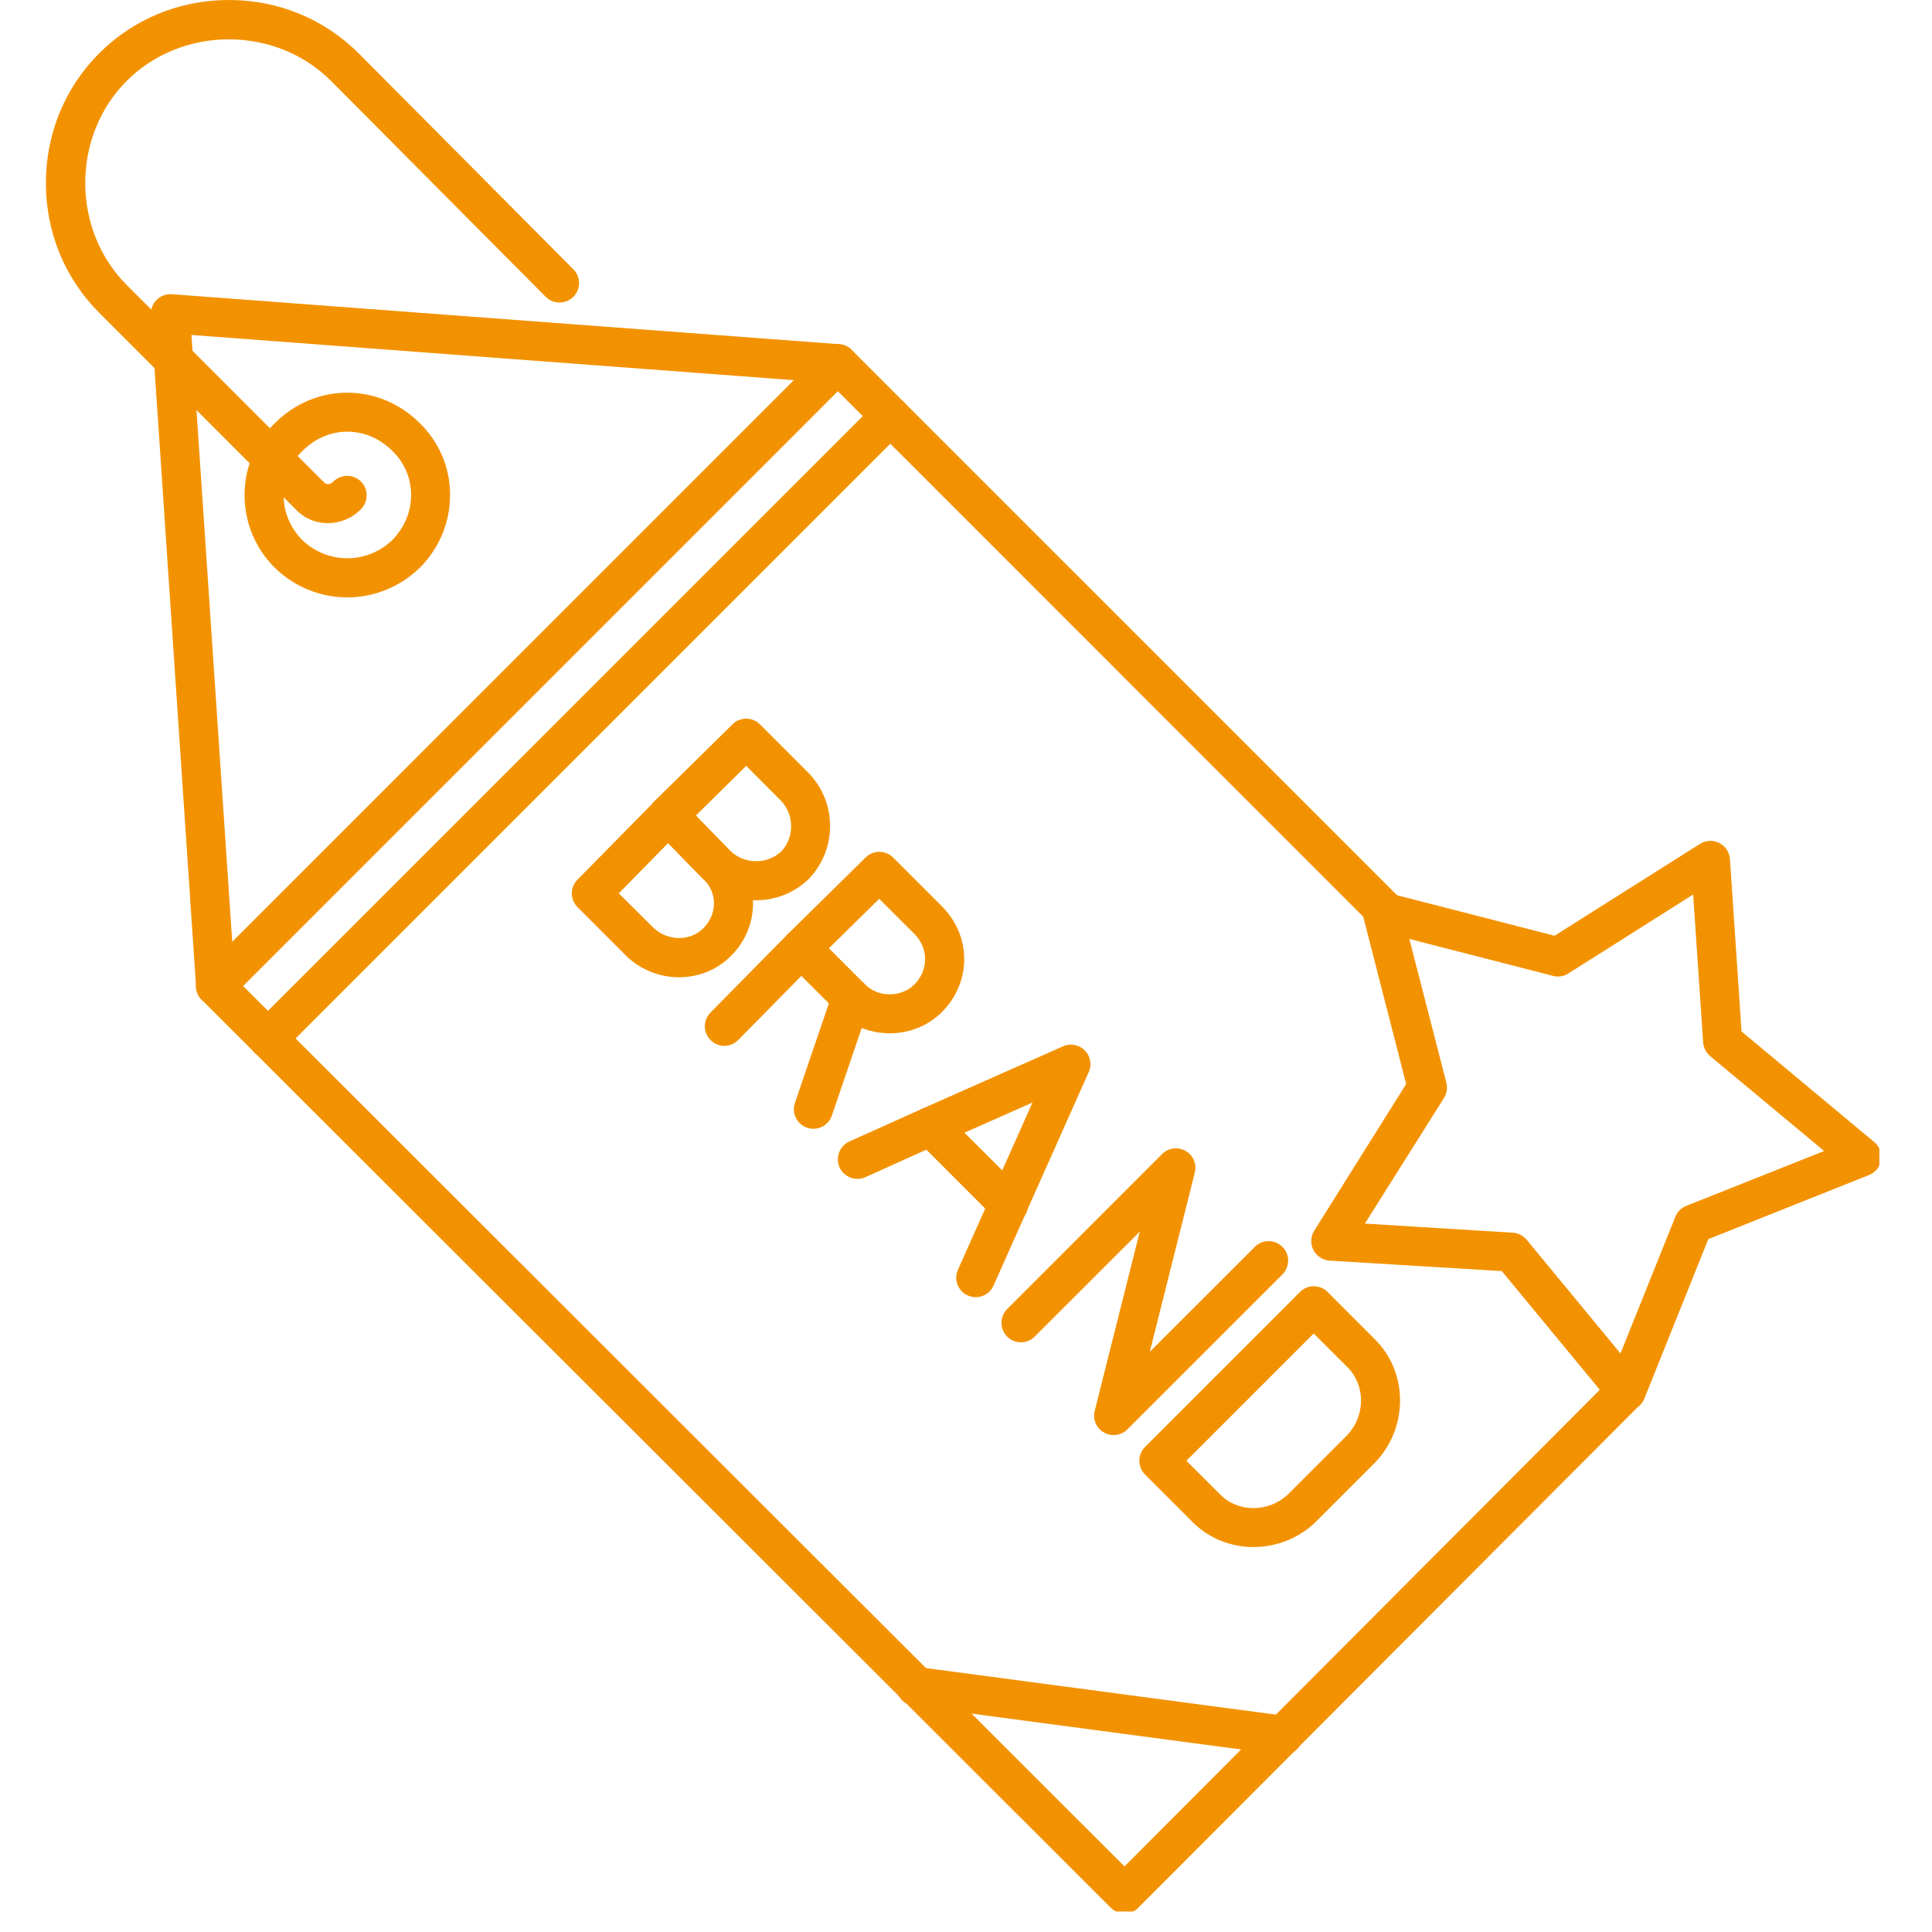 ﻿<svg xmlns="http://www.w3.org/2000/svg" xmlns:xlink="http://www.w3.org/1999/xlink" width="55" zoomAndPan="magnify" viewBox="0 0 93.75 93.75" height="55" preserveAspectRatio="xMidYMid meet" version="1.0"><defs><clipPath id="ebd1147b2c"><path d="M 9.379 16.531 L 79.945 16.531 L 79.945 92.754 L 9.379 92.754 Z M 9.379 16.531 " clip-rule="nonzero"/></clipPath><clipPath id="00cd6a2409"><path d="M 2.184 0 L 29 0 L 29 26 L 2.184 26 Z M 2.184 0 " clip-rule="nonzero"/></clipPath><clipPath id="30473057a5"><path d="M 63.414 40.711 L 91.195 40.711 L 91.195 68.594 L 63.414 68.594 Z M 63.414 40.711 " clip-rule="nonzero"/></clipPath></defs><g clip-path="url(#ebd1147b2c)"><path fill="#f39200" d="M 54.574 92.852 C 54.324 92.852 54.082 92.75 53.902 92.574 L 9.789 48.516 C 9.609 48.34 9.508 48.098 9.508 47.848 C 9.508 47.598 9.609 47.355 9.789 47.18 L 39.988 16.977 C 40.355 16.609 40.957 16.609 41.324 16.977 L 67.973 43.625 C 68.34 43.992 68.34 44.598 67.973 44.965 C 67.605 45.332 67 45.328 66.633 44.965 L 40.656 18.984 L 11.797 47.848 L 54.566 90.566 L 78.234 66.836 C 78.602 66.465 79.207 66.465 79.574 66.836 C 79.945 67.207 79.945 67.809 79.574 68.176 L 55.234 92.574 C 55.062 92.75 54.828 92.852 54.574 92.852 " fill-opacity="1" fill-rule="evenodd"/></g><path fill="#f39200" d="M 10.457 48.793 C 9.965 48.793 9.543 48.41 9.516 47.91 L 7.324 15.285 C 7.305 15.012 7.406 14.738 7.602 14.551 C 7.797 14.355 8.062 14.258 8.344 14.277 L 40.734 16.703 C 41.254 16.746 41.645 17.195 41.609 17.723 C 41.57 18.246 41.117 18.637 40.59 18.602 L 9.289 16.254 L 11.41 47.793 C 11.445 48.316 11.051 48.766 10.527 48.801 C 10.496 48.793 10.477 48.793 10.457 48.793 " fill-opacity="1" fill-rule="evenodd"/><path fill="#f39200" d="M 13.004 51.34 C 12.762 51.34 12.516 51.246 12.332 51.062 C 11.965 50.695 11.965 50.09 12.332 49.723 L 42.535 19.523 C 42.902 19.156 43.504 19.156 43.871 19.523 C 44.238 19.891 44.238 20.496 43.871 20.863 L 13.672 51.062 C 13.488 51.246 13.246 51.34 13.004 51.34 " fill-opacity="1" fill-rule="evenodd"/><path fill="#f39200" d="M 62.27 85.152 C 62.23 85.152 62.188 85.152 62.145 85.148 L 44.324 82.777 C 43.801 82.707 43.441 82.234 43.504 81.711 C 43.578 81.191 44.051 80.832 44.57 80.895 L 62.395 83.266 C 62.918 83.336 63.277 83.809 63.211 84.332 C 63.148 84.809 62.738 85.152 62.27 85.152 " fill-opacity="1" fill-rule="evenodd"/><path fill="#f39200" d="M 16.852 28.988 C 15.59 28.988 14.336 28.512 13.352 27.57 C 13.348 27.566 13.348 27.566 13.34 27.559 C 12.375 26.594 11.855 25.32 11.867 23.977 C 11.879 22.66 12.406 21.438 13.348 20.523 C 15.312 18.566 18.391 18.566 20.359 20.523 C 21.301 21.438 21.828 22.66 21.84 23.977 C 21.848 25.32 21.328 26.594 20.363 27.559 C 20.359 27.566 20.359 27.566 20.352 27.57 C 19.367 28.512 18.113 28.988 16.852 28.988 Z M 14.672 26.211 C 15.898 27.383 17.805 27.383 19.031 26.211 C 19.629 25.605 19.953 24.824 19.949 23.996 C 19.941 23.188 19.617 22.441 19.043 21.887 C 19.039 21.879 19.039 21.879 19.031 21.875 C 17.793 20.637 15.922 20.637 14.684 21.875 C 14.68 21.879 14.68 21.879 14.672 21.887 C 14.094 22.441 13.773 23.195 13.766 23.996 C 13.75 24.816 14.074 25.605 14.672 26.211 Z M 14.672 26.211 " fill-opacity="1" fill-rule="evenodd"/><g clip-path="url(#00cd6a2409)"><path fill="#f39200" d="M 15.91 25.387 C 15.887 25.387 15.867 25.387 15.844 25.387 C 15.258 25.367 14.719 25.125 14.328 24.695 L 4.812 15.176 C 3.145 13.508 2.227 11.273 2.227 8.883 C 2.227 6.492 3.145 4.258 4.812 2.586 C 6.484 0.918 8.715 0 11.109 0 C 13.5 0 15.73 0.918 17.402 2.586 L 27.824 13.07 C 28.191 13.441 28.191 14.039 27.816 14.406 C 27.445 14.773 26.848 14.773 26.48 14.402 L 16.059 3.922 C 13.375 1.238 8.836 1.238 6.152 3.922 C 3.465 6.609 3.465 11.145 6.152 13.832 L 15.684 23.367 C 15.699 23.379 15.711 23.391 15.719 23.406 C 15.77 23.461 15.828 23.484 15.898 23.492 C 15.957 23.492 16.07 23.48 16.176 23.367 C 16.543 23 17.148 23 17.516 23.367 C 17.883 23.734 17.883 24.34 17.516 24.707 C 17.09 25.145 16.504 25.387 15.91 25.387 " fill-opacity="1" fill-rule="evenodd"/></g><path fill="#f39200" d="M 36.688 43.684 C 35.773 43.684 34.859 43.348 34.145 42.672 C 34.133 42.664 34.125 42.652 34.113 42.641 L 31.746 40.215 C 31.379 39.84 31.391 39.242 31.758 38.875 L 35.547 35.145 C 35.918 34.777 36.512 34.785 36.879 35.152 L 39.246 37.52 C 39.254 37.527 39.258 37.531 39.266 37.539 C 40.617 38.965 40.617 41.203 39.266 42.629 C 39.254 42.641 39.242 42.652 39.23 42.664 C 38.52 43.348 37.605 43.684 36.688 43.684 Z M 35.457 41.309 C 36.152 41.949 37.223 41.953 37.914 41.316 C 38.555 40.621 38.547 39.547 37.902 38.859 L 36.211 37.164 L 33.766 39.574 L 35.457 41.309 " fill-opacity="1" fill-rule="evenodd"/><path fill="#f39200" d="M 32.953 47.422 C 32.004 47.422 31.105 47.059 30.41 46.41 C 30.406 46.402 30.402 46.395 30.395 46.391 L 28.027 44.023 C 27.66 43.656 27.652 43.055 28.02 42.688 L 31.75 38.898 C 31.93 38.715 32.172 38.613 32.426 38.613 C 32.68 38.613 32.922 38.715 33.102 38.898 L 35.457 41.316 C 36.141 41.969 36.523 42.844 36.539 43.785 C 36.555 44.754 36.176 45.684 35.465 46.391 C 34.801 47.055 33.906 47.422 32.953 47.422 Z M 31.723 45.035 C 32.406 45.672 33.484 45.68 34.125 45.047 C 34.469 44.703 34.652 44.266 34.645 43.809 C 34.641 43.375 34.461 42.98 34.145 42.676 C 34.133 42.672 34.125 42.66 34.113 42.648 L 32.418 40.914 L 30.027 43.348 L 31.723 45.035 " fill-opacity="1" fill-rule="evenodd"/><path fill="#f39200" d="M 43.172 50.141 C 42.25 50.141 41.324 49.797 40.641 49.109 L 38.211 46.68 C 38.035 46.504 37.934 46.262 37.934 46.004 C 37.934 45.75 38.035 45.516 38.219 45.336 L 42.008 41.605 C 42.379 41.238 42.973 41.246 43.34 41.613 L 45.707 43.98 C 47.148 45.418 47.148 47.668 45.707 49.109 C 45.02 49.797 44.098 50.141 43.172 50.141 Z M 40.223 46.016 L 41.977 47.77 C 42.617 48.41 43.73 48.41 44.371 47.77 C 44.707 47.434 44.891 47 44.891 46.543 C 44.891 46.09 44.707 45.656 44.371 45.316 L 42.664 43.613 L 40.223 46.016 " fill-opacity="1" fill-rule="evenodd"/><path fill="#f39200" d="M 35.148 50.75 C 34.906 50.75 34.672 50.66 34.488 50.477 C 34.113 50.109 34.105 49.512 34.473 49.137 L 38.207 45.348 C 38.574 44.977 39.172 44.969 39.543 45.336 C 39.918 45.703 39.922 46.301 39.555 46.676 L 35.824 50.465 C 35.641 50.652 35.395 50.75 35.148 50.75 " fill-opacity="1" fill-rule="evenodd"/><path fill="#f39200" d="M 39.473 54.773 C 39.371 54.773 39.266 54.758 39.164 54.723 C 38.668 54.555 38.406 54.016 38.574 53.52 L 40.41 48.133 C 40.574 47.633 41.113 47.371 41.609 47.539 C 42.109 47.703 42.367 48.242 42.203 48.742 L 40.367 54.129 C 40.234 54.527 39.867 54.773 39.473 54.773 " fill-opacity="1" fill-rule="evenodd"/><path fill="#f39200" d="M 47.348 62.945 C 47.219 62.945 47.086 62.922 46.965 62.863 C 46.484 62.652 46.27 62.09 46.484 61.613 L 50.102 53.5 L 45.543 55.52 L 41.996 57.121 C 41.516 57.332 40.957 57.121 40.738 56.648 C 40.527 56.168 40.738 55.609 41.215 55.391 L 44.766 53.793 L 51.582 50.773 C 51.938 50.613 52.359 50.691 52.637 50.969 C 52.914 51.246 52.992 51.668 52.832 52.02 L 48.211 62.383 C 48.059 62.738 47.711 62.945 47.348 62.945 " fill-opacity="1" fill-rule="evenodd"/><path fill="#f39200" d="M 48.945 59.395 C 48.703 59.395 48.461 59.301 48.277 59.117 L 44.488 55.324 C 44.121 54.961 44.121 54.355 44.488 53.988 C 44.855 53.621 45.457 53.621 45.824 53.988 L 49.617 57.777 C 49.984 58.145 49.984 58.75 49.617 59.117 C 49.434 59.301 49.191 59.395 48.945 59.395 " fill-opacity="1" fill-rule="evenodd"/><path fill="#f39200" d="M 54.039 69.637 C 53.879 69.637 53.719 69.598 53.57 69.512 C 53.199 69.305 53.016 68.875 53.121 68.461 L 55.309 59.762 L 50.207 64.859 C 49.84 65.227 49.238 65.227 48.871 64.859 C 48.504 64.492 48.504 63.891 48.871 63.523 L 56.391 56 C 56.691 55.699 57.156 55.633 57.527 55.848 C 57.902 56.055 58.082 56.488 57.977 56.902 L 55.793 65.598 L 60.891 60.504 C 61.258 60.133 61.863 60.133 62.23 60.504 C 62.598 60.867 62.598 61.473 62.23 61.84 L 54.707 69.359 C 54.527 69.543 54.281 69.637 54.039 69.637 " fill-opacity="1" fill-rule="evenodd"/><path fill="#f39200" d="M 60.824 75.07 C 59.75 75.07 58.676 74.668 57.871 73.859 L 55.562 71.551 C 55.195 71.184 55.195 70.578 55.562 70.211 L 63.082 62.691 C 63.449 62.324 64.055 62.324 64.418 62.691 L 66.73 65.004 C 68.336 66.605 68.34 69.273 66.746 70.945 C 66.742 70.953 66.734 70.957 66.73 70.965 L 63.828 73.867 C 63.824 73.871 63.816 73.879 63.812 73.883 C 62.98 74.672 61.898 75.07 60.824 75.07 Z M 57.57 70.883 L 59.211 72.523 C 60.09 73.406 61.559 73.398 62.496 72.516 L 65.379 69.633 C 66.262 68.695 66.266 67.227 65.387 66.344 L 63.746 64.707 L 57.57 70.883 " fill-opacity="1" fill-rule="evenodd"/><g clip-path="url(#30473057a5)"><path fill="#f39200" d="M 78.91 68.453 C 78.633 68.453 78.359 68.328 78.184 68.109 L 72.875 61.68 L 64.52 61.172 C 64.191 61.152 63.887 60.957 63.734 60.656 C 63.578 60.359 63.598 60.004 63.773 59.719 L 68.234 52.602 L 66.148 44.473 C 66.066 44.145 66.16 43.801 66.398 43.566 C 66.633 43.328 66.977 43.234 67.305 43.316 L 75.434 45.406 L 82.492 40.949 C 82.777 40.77 83.133 40.754 83.43 40.906 C 83.727 41.059 83.922 41.355 83.945 41.688 L 84.508 50.051 L 90.941 55.414 C 91.199 55.629 91.324 55.961 91.273 56.293 C 91.223 56.621 91.004 56.902 90.688 57.02 L 82.895 60.129 L 79.793 67.863 C 79.668 68.172 79.391 68.395 79.059 68.441 C 79.004 68.449 78.957 68.453 78.91 68.453 Z M 66.23 59.375 L 73.402 59.816 C 73.664 59.832 73.906 59.957 74.078 60.156 L 78.633 65.676 L 81.297 59.043 C 81.391 58.801 81.586 58.613 81.824 58.516 L 88.516 55.852 L 82.984 51.246 C 82.785 51.078 82.664 50.836 82.645 50.582 L 82.16 43.406 L 76.102 47.238 C 75.883 47.379 75.613 47.422 75.363 47.355 L 68.387 45.562 L 70.184 52.535 C 70.246 52.785 70.207 53.059 70.07 53.277 L 66.23 59.375 " fill-opacity="1" fill-rule="evenodd"/></g></svg>
